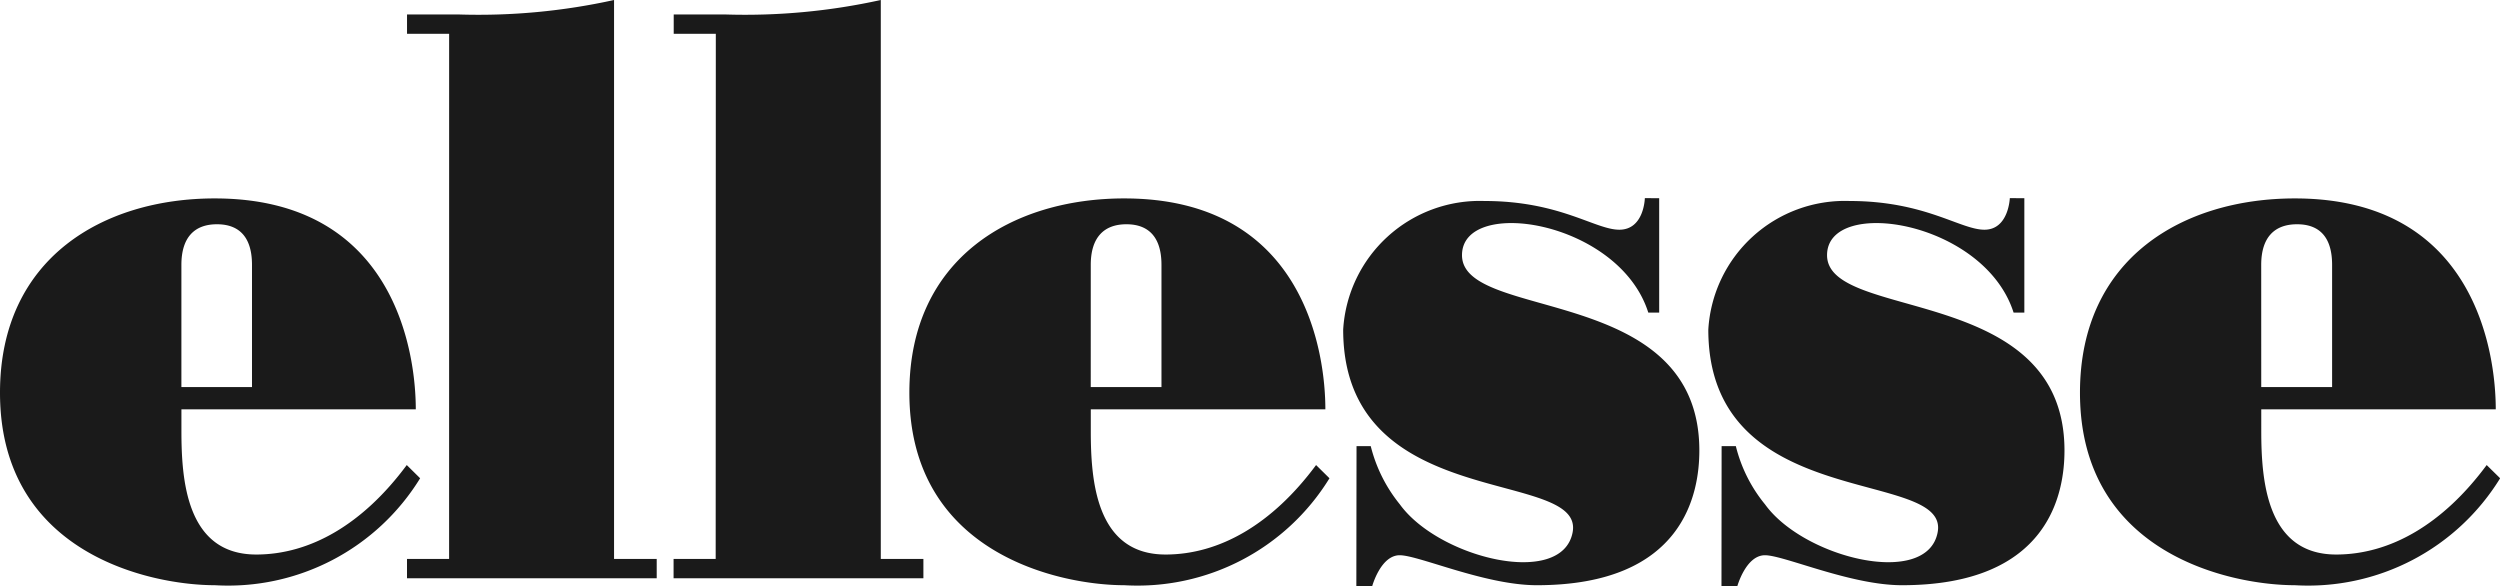 <svg id="fuchinashi_ellesse" xmlns="http://www.w3.org/2000/svg" width="95" height="22.283" viewBox="0 0 95 22.283">
  <path id="パス_468" data-name="パス 468" d="M18.85,1.284h-1.6V.55h1.967A23.925,23.925,0,0,0,25.119,0V21.239h1.619v.735H17.245v-.735h1.6Z" transform="translate(8.351)" fill="#1a1a1a"/>
  <path id="パス_469" data-name="パス 469" d="M12.021,1.284h-1.6V.55h1.967a23.874,23.874,0,0,0,5.9-.55V21.239h1.621v.735H10.42v-.735h1.6Z" transform="translate(5.046)" fill="#1a1a1a"/>
  <path id="パス_470" data-name="パス 470" d="M46.4,5.071V9.417h-.414c-1.108-3.5-7.079-4.426-7.079-2.182,0,2.537,9.019,1.065,9.019,7.423,0,1.612-.575,5.119-6.176,5.119-1.962,0-4.486-1.139-5.211-1.139s-1.047,1.184-1.047,1.184h-.6l.007-5.33h.54a5.7,5.7,0,0,0,1.107,2.214c1.476,2.04,6.157,3.184,6.564,1.065.475-2.484-8.718-.685-8.718-7.708a5.2,5.2,0,0,1,5.371-4.886c2.869,0,4.2,1.091,5.122,1.091.945,0,.97-1.2.97-1.2Z" transform="translate(16.649 2.461)" fill="#1a1a1a"/>
  <path id="パス_471" data-name="パス 471" d="M55.748,5.071V9.417h-.409c-1.115-3.5-7.088-4.426-7.088-2.182,0,2.537,9.022,1.065,9.022,7.423,0,1.612-.575,5.119-6.175,5.119-1.962,0-4.481-1.139-5.207-1.139s-1.052,1.184-1.052,1.184h-.6l.005-5.33h.541a5.6,5.6,0,0,0,1.11,2.214c1.471,2.04,6.153,3.184,6.558,1.065.481-2.484-8.714-.685-8.714-7.708a5.195,5.195,0,0,1,5.37-4.886c2.868,0,4.2,1.091,5.122,1.091s.965-1.2.965-1.2Z" transform="translate(21.177 2.461)" fill="#1a1a1a"/>
  <path id="パス_472" data-name="パス 472" d="M38.739,15.207c-1.663,2.244-3.664,3.4-5.721,3.4-2.655,0-2.84-2.837-2.84-4.7V13.09h8.914c0-2.133-.788-8.015-7.644-8.015-4.212,0-8.164,2.244-8.164,7.383,0,6.168,5.8,7.315,8.164,7.315a8.565,8.565,0,0,0,7.8-4.064ZM30.177,7.6c0-1.041.5-1.543,1.354-1.543s1.333.5,1.333,1.543v4.643H30.176Z" transform="translate(11.272 2.465)" fill="#1a1a1a"/>
  <path id="パス_473" data-name="パス 473" d="M68.712,15.207c-1.661,2.244-3.662,3.4-5.721,3.4-2.653,0-2.845-2.837-2.845-4.7V13.09h8.911c0-2.133-.784-8.015-7.634-8.015-4.218,0-8.166,2.244-8.166,7.383,0,6.168,5.8,7.315,8.166,7.315a8.564,8.564,0,0,0,7.8-4.064ZM60.144,7.6c0-1.041.5-1.543,1.362-1.543s1.332.5,1.332,1.543v4.643H60.145Z" transform="translate(25.782 2.465)" fill="#1a1a1a"/>
  <path id="パス_474" data-name="パス 474" d="M15.457,15.207c-1.663,2.244-3.662,3.4-5.721,3.4-2.658,0-2.842-2.837-2.842-4.7V13.09H15.8c0-2.133-.789-8.015-7.64-8.015C3.95,5.075,0,7.319,0,12.458c0,6.168,5.8,7.315,8.165,7.315a8.565,8.565,0,0,0,7.8-4.064ZM6.893,7.6c0-1.041.494-1.543,1.351-1.543s1.332.5,1.332,1.543v4.643H6.893Z" transform="translate(0 2.465)" fill="#1a1a1a"/>
</svg>
